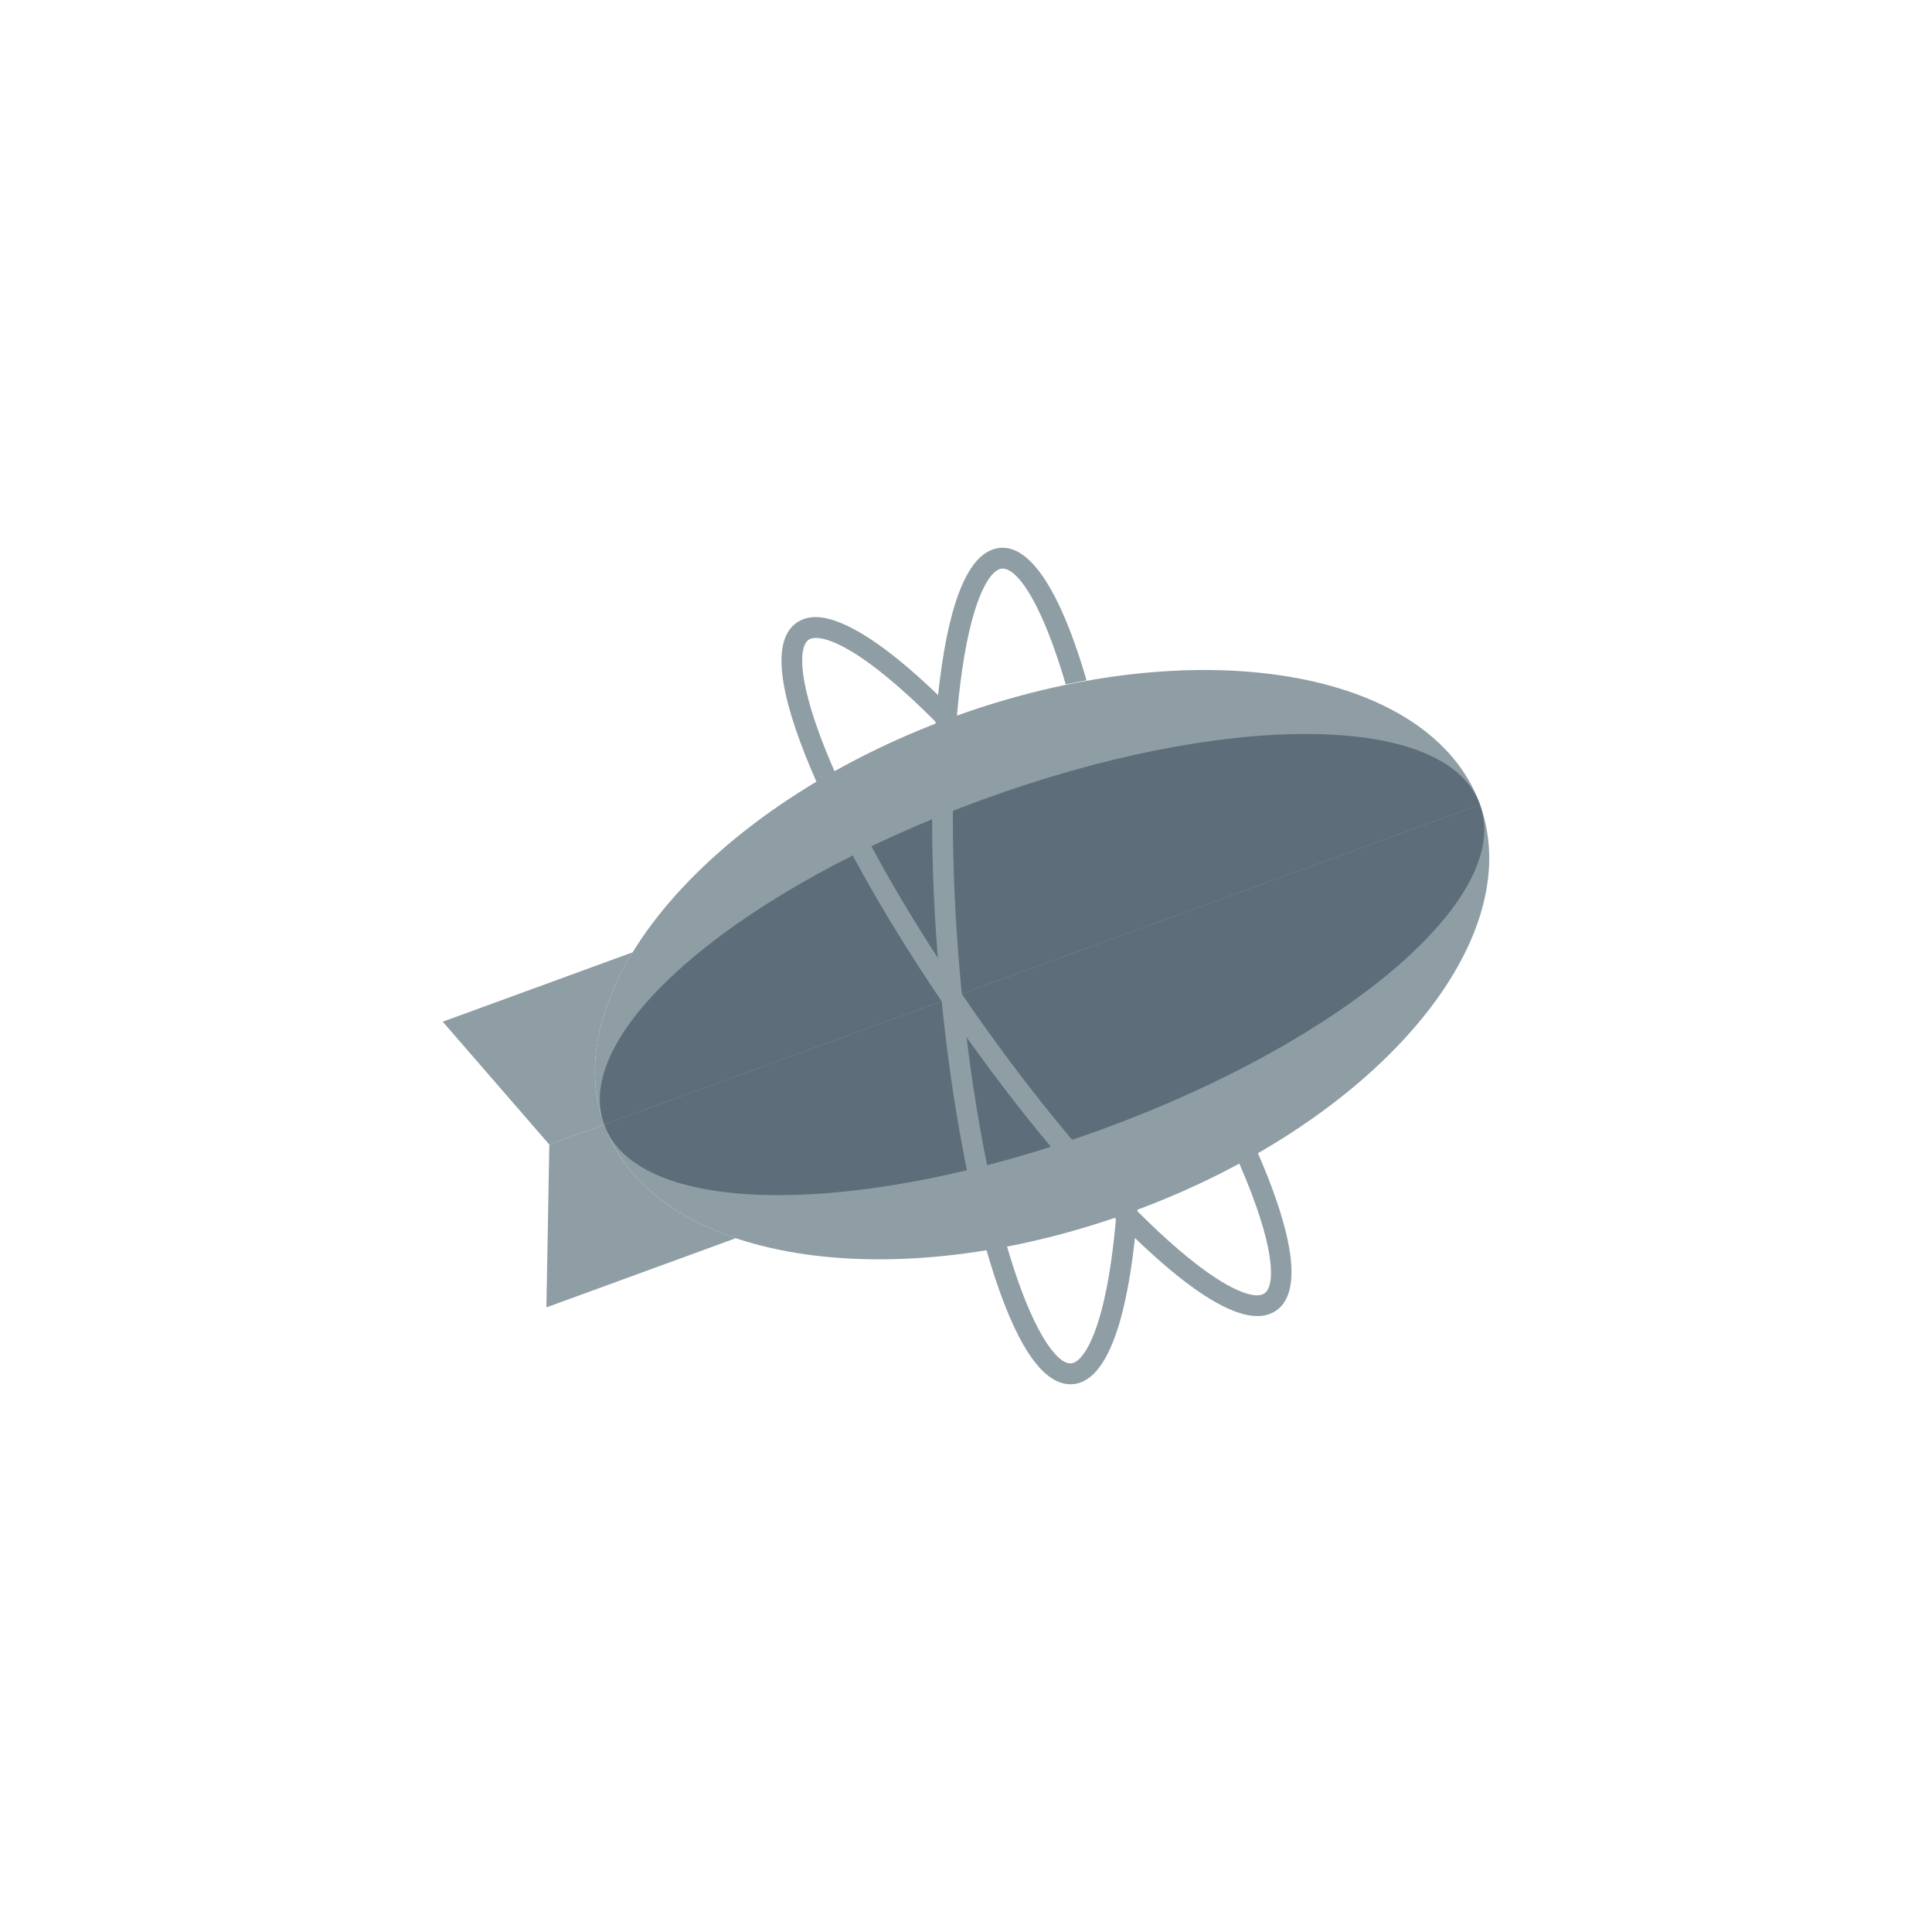 <svg xmlns="http://www.w3.org/2000/svg" width="192" height="192" fill="none" viewBox="0 0 192 192">
    <path fill="#8F9DA5" d="M60.032 111.755l-5.441 1.988-.29 16.183 18.833-6.88c-6.465-2.165-11.18-5.98-13.102-11.291z"/>
    <path fill="#8F9DA5" d="M62.88 94.638L44 101.534l10.59 12.212 5.441-1.987c-1.918-5.294-.734-11.27 2.848-17.121z"/>
    <path fill="#8F9DA5" d="M94.645 71.282c-24.04 8.78-39.54 26.904-34.613 40.473l87.052-31.8c-4.927-13.569-28.4-17.454-52.439-8.673z"/>
    <path fill="#8F9DA5" d="M112.466 120.432c24.039-8.781 39.565-26.822 34.613-40.473l-87.052 31.796c4.952 13.655 28.4 17.458 52.439 8.677z"/>
    <path fill="#5C6B78" fill-opacity=".95" d="M147.079 79.954l-87.048 31.8c1.703 4.702 8.206 7.018 17.324 7.018 8.893 0 20.276-2.199 32.142-6.534 24.039-8.781 40.948-23.002 37.582-32.284z"/>
    <path fill="#5C6B78" fill-opacity=".95" d="M129.755 72.941c-8.888 0-20.275 2.2-32.141 6.534-24.04 8.781-40.949 22.998-37.582 32.28l87.052-31.8c-1.707-4.702-8.206-7.014-17.329-7.014z"/>
    <path fill="#8F9DA5" d="M124.946 130.786c-2.563 0-6.34-2.312-11.231-6.875-5.786-5.397-12.411-13.305-18.664-22.263-6.248-8.958-11.382-17.912-14.459-25.219-3.349-7.96-3.828-12.851-1.421-14.545.557-.38 1.218-.575 1.892-.558 1.958 0 5.778 1.456 12.834 8.405l.156.151-.022.216c-.047.502-.09 1.003-.13 1.5l-.077.98-.691-.695c-7.606-7.661-10.95-8.487-12.04-8.487-.31 0-.557.06-.734.186-1.046.735-1.115 4.33 2.135 12.043 3.02 7.174 8.08 15.993 14.247 24.835 6.171 8.845 12.696 16.632 18.383 21.934 6.127 5.717 8.888 6.335 9.791 6.335.312 0 .562-.064.752-.198 1.102-.774 1.102-4.624-2.519-12.93l-.168-.38.363-.199c.363-.198.717-.393 1.045-.583l.437-.246.203.458c2.567 5.885 4.969 13.365 1.819 15.578-.557.38-1.223.575-1.901.557zm0-.907v.454-.454z"/>
    <path fill="#8F9DA5" d="M113.049 120.182l-.034.449c-.61 7.519-2.209 16.559-6.383 16.926-.086.009-.173.009-.255.009-2.835 0-5.518-4.062-7.968-12.069-2.325-7.58-4.127-17.752-5.074-28.646-.95-10.894-.937-21.226.04-29.095 1.062-8.573 3.085-13.05 6.015-13.31.086-.008.177-.012.263-.012 2.057 0 5.155 2.329 8.327 13.175l-2.07.398c-1.058-3.622-2.212-6.569-3.357-8.6-1.059-1.87-2.092-2.903-2.9-2.903-.026 0-.052 0-.082.004-1.27.112-3.12 3.189-4.148 11.503-.96 7.726-.973 17.907-.035 28.659.938 10.755 2.71 20.776 4.991 28.218 1.02 3.331 2.139 6.08 3.241 7.942 1.011 1.72 1.992 2.666 2.757 2.666.026 0 .052 0 .078-.004 1.214-.104 3.504-3.31 4.468-14.584l2.126-.726z"/>
</svg>
